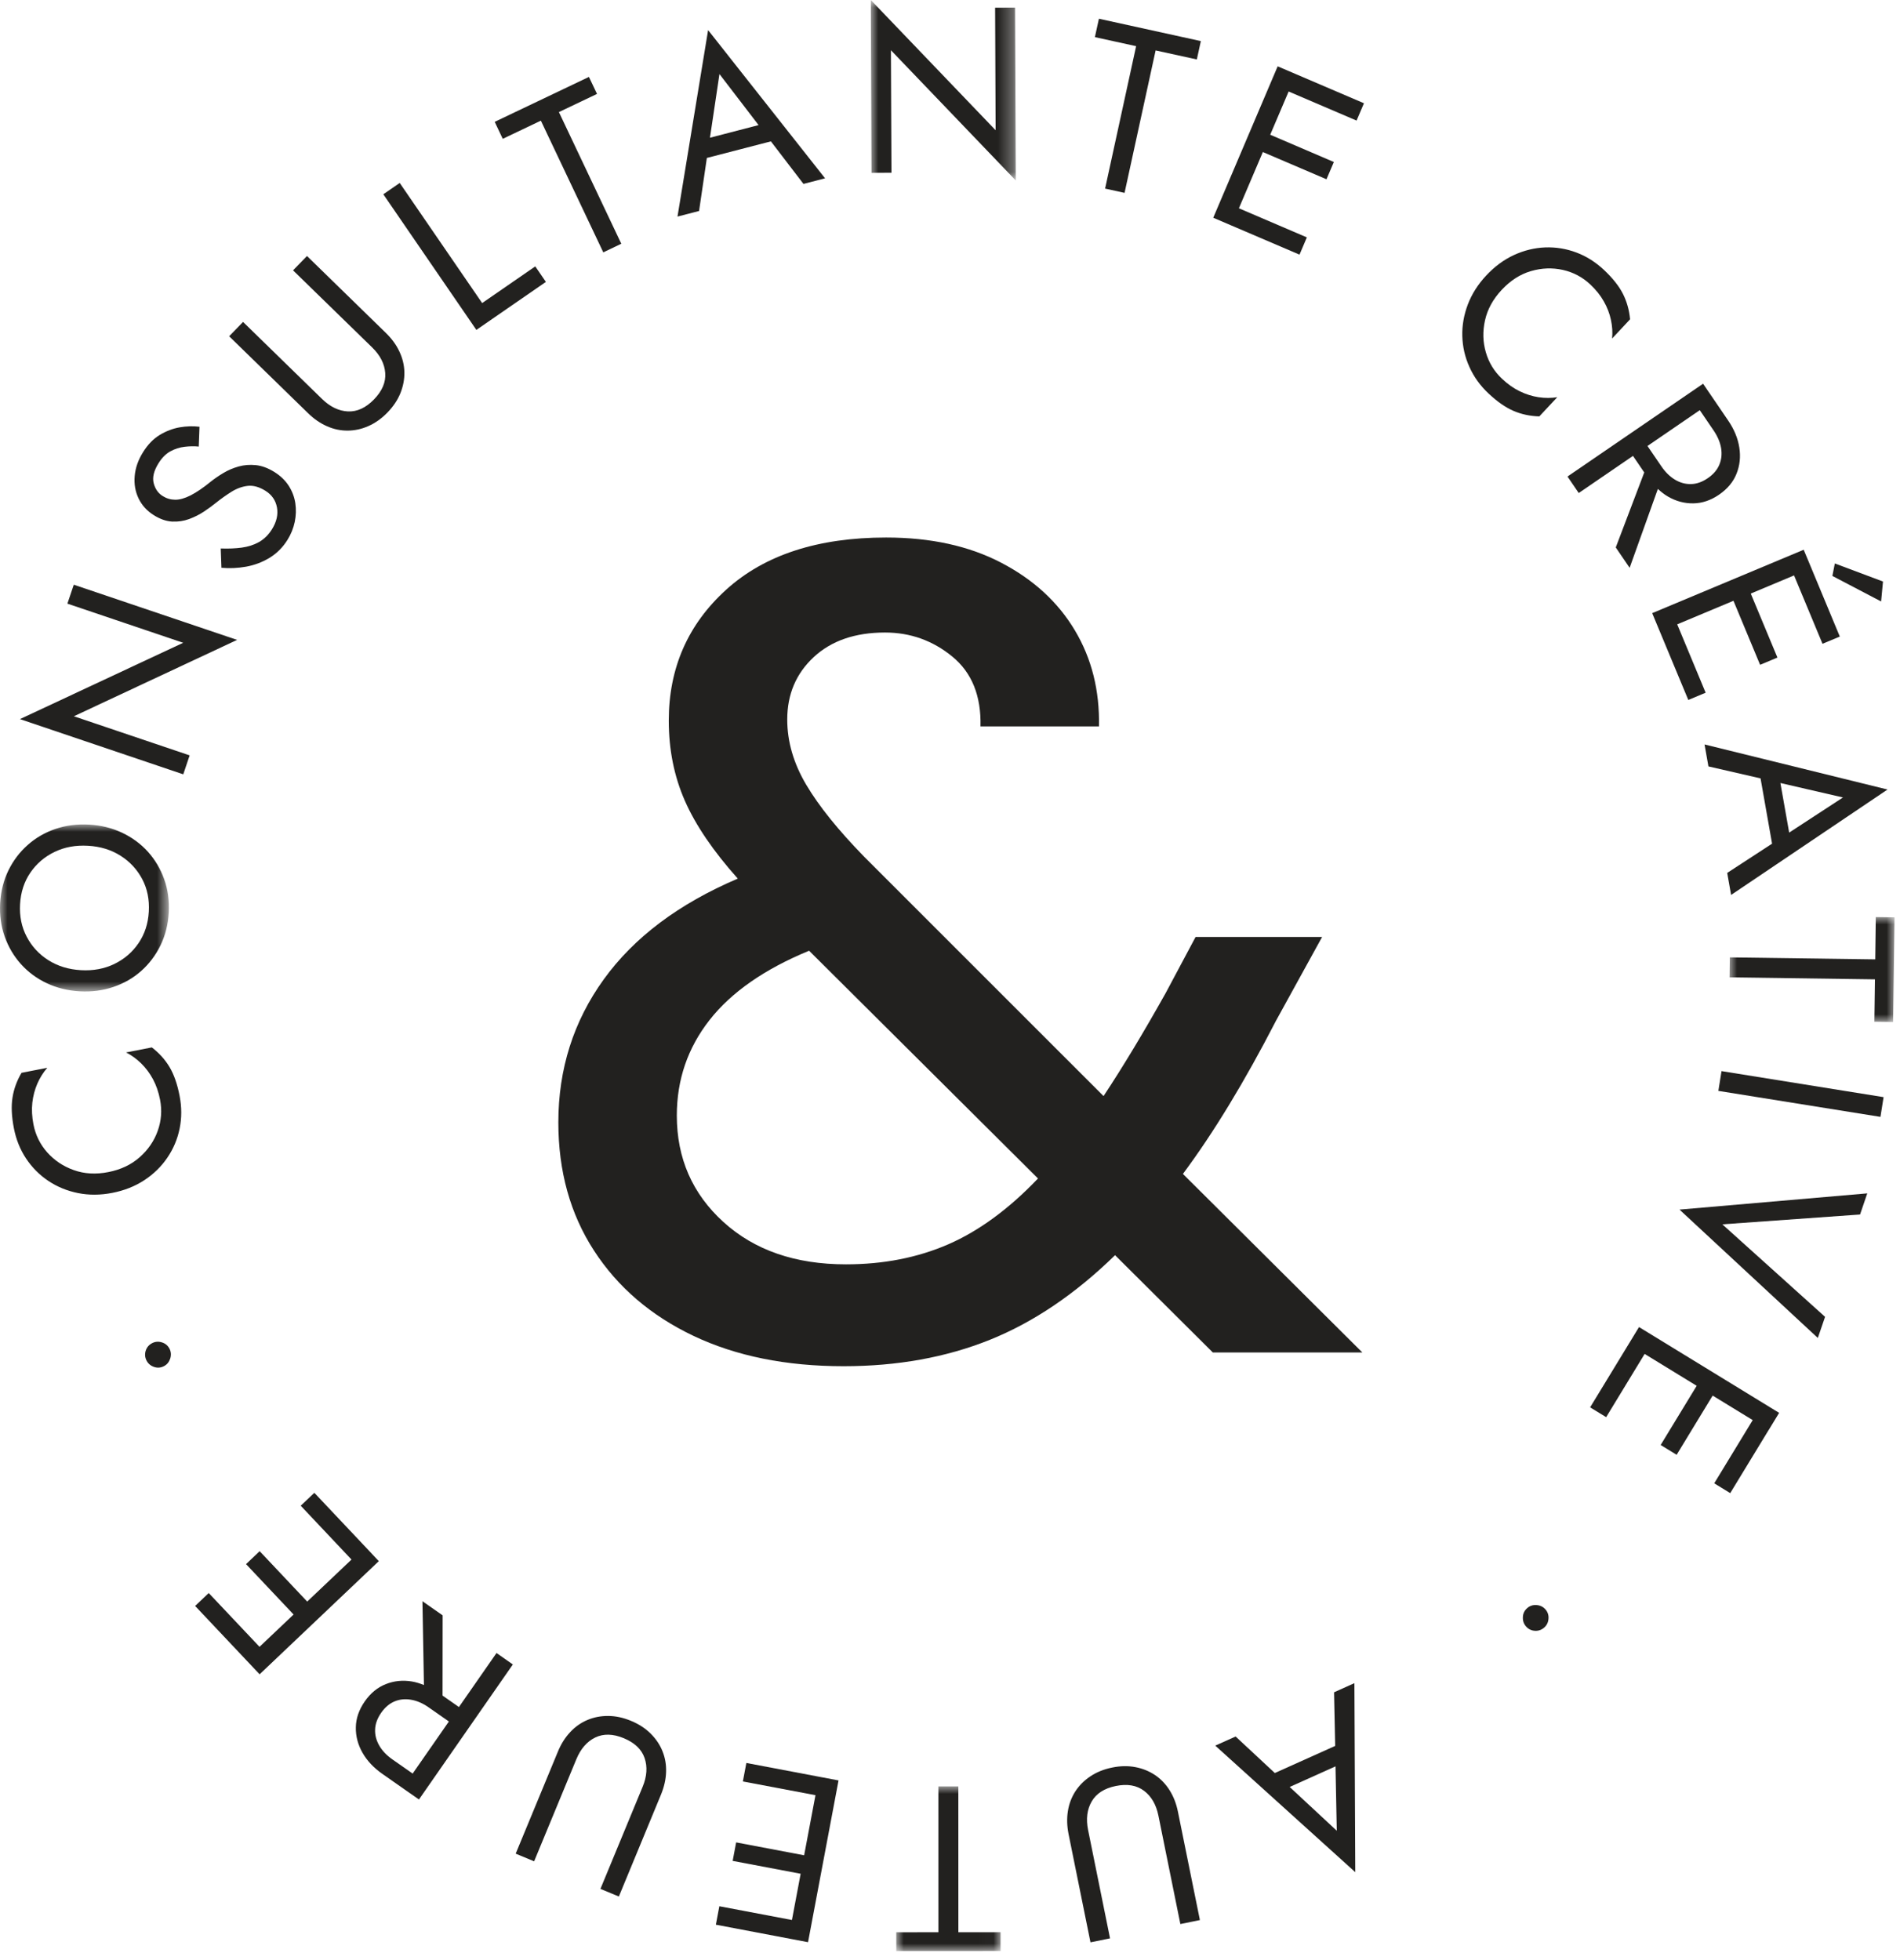 <?xml version="1.0" encoding="UTF-8"?>
<svg width="127px" height="131px" viewBox="0 0 127 131" version="1.1" xmlns="http://www.w3.org/2000/svg" xmlns:xlink="http://www.w3.org/1999/xlink">
    <title>5232B4CA-AFE7-494E-AB66-4E75F0B2B2EA</title>
    <defs>
        <polygon id="path-1" points="0 0 11.289 0 11.289 11.165 0 11.165"></polygon>
        <polygon id="path-3" points="0 0 9.69 0 9.69 12.064 0 12.064"></polygon>
        <polygon id="path-5" points="0 0 11.029 0 11.029 7.012 0 7.012"></polygon>
        <polygon id="path-7" points="0 0 6.976 0 6.976 11.006 0 11.006"></polygon>
    </defs>
    <g id="Website" stroke="none" stroke-width="1" fill="none" fill-rule="evenodd">
        <g id="01-Main-Home-1" transform="translate(-424, -615)">
            <g id="&amp;" transform="translate(424, 615)">
                <g id="Group-65">
                    <path d="M11.329,71.32 C11.03,70.823 10.637,70.387 10.148,70.013 L8.425,70.35 C8.792,70.534 9.128,70.78 9.436,71.081 C9.746,71.384 10.008,71.735 10.224,72.136 C10.44,72.536 10.599,72.995 10.699,73.51 C10.836,74.22 10.784,74.913 10.543,75.59 C10.303,76.266 9.9,76.855 9.336,77.353 C8.773,77.852 8.074,78.183 7.244,78.346 C6.404,78.511 5.632,78.466 4.929,78.213 C4.223,77.961 3.635,77.566 3.155,77.028 C2.681,76.491 2.373,75.868 2.236,75.159 C2.136,74.645 2.112,74.159 2.161,73.708 C2.213,73.254 2.325,72.829 2.497,72.432 C2.67,72.037 2.894,71.682 3.161,71.375 L1.439,71.711 C1.127,72.241 0.925,72.793 0.836,73.365 C0.744,73.938 0.774,74.621 0.928,75.413 C1.073,76.165 1.346,76.841 1.743,77.44 C2.143,78.039 2.637,78.539 3.232,78.936 C3.824,79.332 4.486,79.603 5.217,79.75 C5.949,79.897 6.713,79.891 7.513,79.735 C8.313,79.578 9.025,79.295 9.649,78.886 C10.272,78.475 10.784,77.976 11.185,77.385 C11.588,76.793 11.862,76.147 12.006,75.44 C12.151,74.733 12.151,74.004 12.005,73.254 C11.853,72.464 11.626,71.817 11.329,71.32" id="Fill-1" fill="#22211F"></path>
                    <g id="Group-5" transform="translate(0, 55.109)">
                        <mask id="mask-2" fill="white">
                            <use xlink:href="#path-1"></use>
                        </mask>
                        <g id="Clip-4"></g>
                        <path d="M2.026,3.225 C2.437,2.624 2.977,2.161 3.643,1.838 C4.31,1.514 5.057,1.377 5.882,1.425 C6.706,1.471 7.43,1.694 8.057,2.091 C8.684,2.489 9.166,3.01 9.507,3.655 C9.847,4.299 9.993,5.023 9.947,5.827 C9.902,6.624 9.675,7.325 9.262,7.931 C8.851,8.537 8.311,9.001 7.645,9.325 C6.976,9.649 6.231,9.789 5.407,9.741 C4.583,9.693 3.859,9.471 3.232,9.073 C2.605,8.675 2.122,8.151 1.783,7.501 C1.442,6.853 1.296,6.128 1.341,5.336 C1.386,4.529 1.617,3.826 2.026,3.225 M3.12,10.609 C3.789,10.926 4.524,11.108 5.328,11.154 C6.119,11.199 6.867,11.103 7.573,10.865 C8.277,10.627 8.898,10.272 9.431,9.799 C9.966,9.325 10.395,8.757 10.722,8.094 C11.047,7.431 11.232,6.699 11.279,5.904 C11.323,5.1 11.223,4.351 10.974,3.66 C10.726,2.968 10.364,2.357 9.886,1.824 C9.408,1.296 8.833,0.872 8.159,0.553 C7.488,0.237 6.754,0.056 5.963,0.011 C5.16,-0.035 4.407,0.062 3.707,0.299 C3.01,0.537 2.392,0.892 1.859,1.366 C1.321,1.839 0.893,2.404 0.568,3.062 C0.244,3.723 0.057,4.453 0.009,5.259 C-0.034,6.053 0.067,6.801 0.315,7.498 C0.563,8.193 0.926,8.807 1.404,9.34 C1.88,9.868 2.453,10.293 3.12,10.609" id="Fill-3" fill="#22211F" mask="url(#mask-2)"></path>
                    </g>
                    <polygon id="Fill-6" fill="#22211F" points="15.848 42.773 4.932 39.084 4.505 40.349 12.244 42.966 1.333 48.068 12.25 51.759 12.676 50.492 4.937 47.878"></polygon>
                    <path d="M10.282,34.437 C10.707,34.703 11.119,34.846 11.512,34.864 C11.909,34.883 12.285,34.826 12.645,34.694 C13.005,34.56 13.339,34.392 13.644,34.188 C13.95,33.983 14.216,33.79 14.436,33.609 C14.784,33.332 15.131,33.084 15.483,32.865 C15.834,32.648 16.195,32.519 16.565,32.477 C16.935,32.437 17.33,32.548 17.746,32.808 C18.172,33.075 18.425,33.446 18.513,33.919 C18.6,34.394 18.488,34.882 18.178,35.379 C17.948,35.75 17.658,36.033 17.318,36.229 C16.973,36.422 16.589,36.546 16.158,36.605 C15.728,36.662 15.259,36.681 14.754,36.662 L14.801,37.952 C15.338,38.003 15.885,37.978 16.446,37.879 C17.006,37.778 17.53,37.582 18.018,37.286 C18.501,36.991 18.902,36.59 19.217,36.084 C19.451,35.711 19.609,35.314 19.7,34.894 C19.788,34.473 19.802,34.057 19.741,33.64 C19.679,33.224 19.532,32.838 19.302,32.476 C19.07,32.115 18.751,31.808 18.342,31.551 C17.918,31.286 17.504,31.133 17.104,31.092 C16.706,31.051 16.323,31.08 15.959,31.179 C15.595,31.281 15.256,31.422 14.944,31.609 C14.631,31.796 14.353,31.986 14.108,32.179 C13.584,32.606 13.127,32.916 12.742,33.112 C12.355,33.308 12.011,33.407 11.711,33.404 C11.41,33.402 11.133,33.32 10.875,33.158 C10.573,32.97 10.373,32.684 10.273,32.299 C10.174,31.916 10.28,31.471 10.597,30.964 C10.822,30.6 11.087,30.335 11.387,30.17 C11.685,30.006 12.002,29.905 12.335,29.865 C12.667,29.826 12.984,29.82 13.285,29.85 L13.335,28.526 C12.912,28.473 12.469,28.486 12.005,28.565 C11.543,28.648 11.098,28.817 10.673,29.076 C10.248,29.335 9.877,29.717 9.562,30.224 C9.234,30.747 9.049,31.28 9.003,31.819 C8.955,32.357 9.043,32.858 9.261,33.314 C9.482,33.775 9.821,34.148 10.282,34.437" id="Fill-8" fill="#22211F"></path>
                    <path d="M21.859,28.492 C22.31,28.692 22.769,28.787 23.238,28.784 C23.707,28.781 24.17,28.683 24.625,28.48 C25.079,28.281 25.504,27.98 25.898,27.575 C26.291,27.169 26.581,26.735 26.767,26.274 C26.951,25.811 27.039,25.344 27.03,24.874 C27.018,24.404 26.909,23.946 26.698,23.501 C26.491,23.054 26.189,22.642 25.801,22.263 L20.52,17.112 L19.588,18.071 L24.873,23.221 C25.412,23.747 25.704,24.317 25.749,24.931 C25.797,25.545 25.546,26.135 24.998,26.699 C24.452,27.262 23.873,27.528 23.257,27.501 C22.644,27.471 22.068,27.196 21.527,26.669 L16.246,21.519 L15.317,22.477 L20.6,27.627 C20.99,28.007 21.409,28.296 21.859,28.492" id="Fill-10" fill="#22211F"></path>
                    <polygon id="Fill-12" fill="#22211F" points="36.488 18.843 35.778 17.807 32.228 20.258 26.718 12.229 25.622 12.987 31.841 22.052"></polygon>
                    <polygon id="Fill-14" fill="#22211F" points="36.153 8.065 40.325 16.868 41.529 16.293 37.358 7.492 39.906 6.278 39.365 5.142 33.067 8.145 33.605 9.28"></polygon>
                    <path d="M48.09,4.95 L50.705,8.362 L47.455,9.206 L48.09,4.95 Z M47.248,10.558 L51.528,9.449 L53.706,12.293 L55.149,11.919 L47.331,2.013 L45.285,14.477 L46.727,14.103 L47.248,10.558 Z" id="Fill-16" fill="#22211F"></path>
                    <g id="Group-20" transform="translate(58.206, 0)">
                        <mask id="mask-4" fill="white">
                            <use xlink:href="#path-3"></use>
                        </mask>
                        <g id="Clip-19"></g>
                        <polygon id="Fill-18" fill="#22211F" mask="url(#mask-4)" points="0.046 11.554 1.381 11.548 1.345 3.357 9.69 12.064 9.642 0.51 8.309 0.516 8.343 8.706 0 -0.001"></polygon>
                    </g>
                    <polygon id="Fill-21" fill="#22211F" points="73.867 12.606 75.168 12.892 77.244 3.371 79.999 3.974 80.267 2.747 73.454 1.252 73.185 2.482 75.941 3.086"></polygon>
                    <polygon id="Fill-23" fill="#22211F" points="82.32 15.078 86.862 17.021 87.353 15.867 82.811 13.922 84.412 10.163 88.665 11.983 89.158 10.829 84.904 9.006 86.135 6.116 90.676 8.06 91.17 6.902 86.627 4.958 86.629 4.958 85.402 4.434 81.096 14.554"></polygon>
                    <path d="M100.378,19.374 C100.965,18.747 101.616,18.329 102.334,18.121 C103.052,17.911 103.761,17.887 104.461,18.041 C105.161,18.197 105.774,18.522 106.3,19.016 C106.681,19.375 106.984,19.753 107.205,20.151 C107.431,20.546 107.587,20.958 107.678,21.381 C107.769,21.804 107.796,22.218 107.756,22.629 L108.958,21.343 C108.901,20.73 108.743,20.164 108.483,19.648 C108.222,19.128 107.798,18.594 107.211,18.041 C106.654,17.519 106.039,17.13 105.366,16.878 C104.693,16.625 104,16.513 103.286,16.538 C102.576,16.565 101.879,16.735 101.202,17.044 C100.525,17.356 99.908,17.811 99.35,18.407 C98.793,19.003 98.38,19.651 98.114,20.347 C97.85,21.046 97.724,21.753 97.744,22.467 C97.764,23.182 97.92,23.868 98.217,24.525 C98.511,25.184 98.935,25.774 99.49,26.296 C100.078,26.849 100.638,27.24 101.17,27.467 C101.701,27.695 102.276,27.816 102.891,27.834 L104.09,26.551 C103.687,26.615 103.27,26.615 102.843,26.552 C102.415,26.487 101.998,26.355 101.589,26.157 C101.179,25.96 100.783,25.681 100.404,25.323 C99.875,24.829 99.514,24.235 99.316,23.545 C99.114,22.855 99.098,22.142 99.263,21.405 C99.427,20.67 99.799,19.994 100.378,19.374" id="Fill-25" fill="#22211F"></path>
                    <path d="M113.617,27.417 L114.546,28.781 C114.81,29.172 114.976,29.561 115.042,29.955 C115.107,30.35 115.067,30.718 114.924,31.062 C114.779,31.41 114.521,31.711 114.15,31.964 C113.779,32.218 113.407,32.35 113.032,32.356 C112.658,32.366 112.302,32.268 111.96,32.064 C111.619,31.859 111.317,31.562 111.051,31.173 L110.121,29.811 L113.617,27.417 Z M109.905,31.58 L108.001,36.593 L108.928,37.955 L110.815,32.682 C111.027,32.875 111.245,33.05 111.483,33.188 C112.019,33.501 112.583,33.654 113.18,33.646 C113.774,33.639 114.349,33.446 114.901,33.068 C115.463,32.682 115.854,32.217 116.072,31.666 C116.294,31.115 116.355,30.534 116.26,29.92 C116.166,29.305 115.918,28.704 115.518,28.115 L114.253,26.258 L114.253,26.26 L113.838,25.649 L104.775,31.853 L105.526,32.956 L109.152,30.474 L109.905,31.58 Z" id="Fill-27" fill="#22211F"></path>
                    <polygon id="Fill-29" fill="#22211F" points="125.863 38.871 122.644 37.664 122.48 38.498 125.738 40.204"></polygon>
                    <polygon id="Fill-31" fill="#22211F" points="110.949 42.218 110.949 42.218 112.85 46.788 114.009 46.303 112.108 41.733 115.868 40.159 117.649 44.438 118.807 43.954 117.025 39.676 119.918 38.463 121.82 43.033 122.977 42.55 120.847 37.428 120.847 37.428 120.562 36.747 110.436 40.985"></polygon>
                    <path d="M123.189,53.305 L119.592,55.654 L119.006,52.34 L123.189,53.305 Z M115.71,59.821 L126.166,52.775 L113.935,49.762 L114.195,51.23 L117.679,52.03 L118.449,56.394 L115.45,58.349 L115.71,59.821 Z" id="Fill-33" fill="#22211F"></path>
                    <g id="Group-37" transform="translate(115.607, 61.3)">
                        <mask id="mask-6" fill="white">
                            <use xlink:href="#path-5"></use>
                        </mask>
                        <g id="Clip-36"></g>
                        <polygon id="Fill-35" fill="#22211F" mask="url(#mask-6)" points="9.775 0 9.738 2.828 0.019 2.695 0 4.029 9.718 4.163 9.68 6.994 10.932 7.012 11.029 0.018"></polygon>
                    </g>
                    <polygon id="Fill-38" fill="#22211F" points="114.859 72.919 125.693 74.656 125.903 73.337 115.07 71.597"></polygon>
                    <polygon id="Fill-40" fill="#22211F" points="121.507 89.434 121.991 88.022 115.125 81.839 124.33 81.182 124.812 79.769 112.262 80.854"></polygon>
                    <polygon id="Fill-42" fill="#22211F" points="109.171 89.337 109.171 89.337 106.287 94.072 107.359 94.728 109.931 90.501 113.41 92.632 111.002 96.588 112.07 97.244 114.478 93.286 117.155 94.924 114.583 99.15 115.652 99.806 118.225 95.579 118.227 95.581 118.921 94.44 109.555 88.705"></polygon>
                    <path d="M102.698,107.288 C102.454,107.273 102.246,107.343 102.074,107.499 C101.896,107.659 101.799,107.858 101.792,108.099 C101.781,108.341 101.853,108.546 102.004,108.718 C102.165,108.899 102.362,108.996 102.599,109.008 C102.835,109.022 103.041,108.948 103.223,108.788 C103.395,108.635 103.488,108.439 103.505,108.198 C103.523,107.957 103.453,107.748 103.292,107.568 C103.138,107.396 102.941,107.305 102.698,107.288" id="Fill-44" fill="#22211F"></path>
                    <path d="M86.205,119.447 L89.268,118.07 L89.353,122.373 L86.205,119.447 Z M89.171,113.119 L89.246,116.703 L85.212,118.515 L82.591,116.074 L81.231,116.684 L90.589,125.142 L90.531,112.508 L89.171,113.119 Z" id="Fill-46" fill="#22211F"></path>
                    <path d="M78.185,119.677 C77.924,119.259 77.599,118.918 77.211,118.656 C76.821,118.394 76.384,118.214 75.895,118.122 C75.407,118.027 74.886,118.036 74.334,118.15 C73.78,118.262 73.298,118.458 72.884,118.735 C72.471,119.011 72.135,119.346 71.878,119.741 C71.624,120.137 71.456,120.575 71.38,121.063 C71.302,121.547 71.317,122.057 71.424,122.592 L72.89,129.832 L74.197,129.567 L72.731,122.327 C72.581,121.586 72.66,120.951 72.97,120.417 C73.277,119.885 73.814,119.539 74.582,119.382 C75.352,119.226 75.981,119.334 76.472,119.705 C76.963,120.075 77.282,120.631 77.432,121.37 L78.898,128.61 L80.204,128.344 L78.736,121.104 C78.629,120.569 78.445,120.092 78.185,119.677" id="Fill-48" fill="#22211F"></path>
                    <g id="Group-52" transform="translate(59.907, 119.411)">
                        <mask id="mask-8" fill="white">
                            <use xlink:href="#path-7"></use>
                        </mask>
                        <g id="Clip-51"></g>
                        <polygon id="Fill-50" fill="#22211F" mask="url(#mask-8)" points="4.153 9.746 4.15 0 2.817 0.001 2.818 9.747 0 9.749 0.001 11.007 6.976 11.004 6.975 9.746"></polygon>
                    </g>
                    <polygon id="Fill-53" fill="#22211F" points="55.326 118.873 54.831 118.779 54.74 118.762 49.888 117.843 49.655 119.078 54.508 119.996 53.75 124.014 49.206 123.152 48.973 124.388 53.517 125.248 52.935 128.339 48.083 127.42 47.85 128.653 52.902 129.612 54.011 129.823 56.049 119.011"></polygon>
                    <path d="M43.49,115.879 C43.139,115.528 42.7,115.244 42.179,115.028 C41.657,114.811 41.149,114.702 40.652,114.701 C40.155,114.698 39.691,114.787 39.258,114.972 C38.827,115.154 38.441,115.425 38.109,115.786 C37.771,116.145 37.499,116.578 37.293,117.081 L34.47,123.905 L35.702,124.417 L38.524,117.593 C38.812,116.897 39.231,116.412 39.785,116.142 C40.337,115.873 40.975,115.888 41.699,116.189 C42.421,116.49 42.886,116.931 43.086,117.514 C43.286,118.096 43.244,118.737 42.956,119.433 L40.134,126.26 L41.366,126.77 L44.186,119.946 C44.392,119.442 44.507,118.943 44.522,118.452 C44.54,117.961 44.459,117.496 44.283,117.06 C44.107,116.621 43.842,116.229 43.49,115.879" id="Fill-55" fill="#22211F"></path>
                    <path d="M27.583,118.552 L26.232,117.607 C25.847,117.338 25.554,117.031 25.354,116.687 C25.155,116.342 25.058,115.984 25.073,115.609 C25.085,115.233 25.22,114.862 25.476,114.492 C25.732,114.122 26.036,113.868 26.381,113.725 C26.726,113.583 27.096,113.549 27.487,113.619 C27.88,113.686 28.269,113.857 28.653,114.127 L30.004,115.071 L27.583,118.552 Z M30.676,114.104 L29.58,113.338 L29.586,107.975 L28.237,107.032 L28.337,112.633 C28.072,112.528 27.805,112.441 27.533,112.396 C26.924,112.294 26.342,112.353 25.787,112.573 C25.233,112.791 24.766,113.177 24.382,113.727 C23.994,114.285 23.795,114.862 23.785,115.455 C23.773,116.047 23.921,116.615 24.227,117.154 C24.533,117.693 24.978,118.169 25.56,118.574 L27.399,119.862 L27.399,119.86 L28.004,120.284 L34.28,111.258 L33.188,110.493 L30.676,114.104 Z" id="Fill-57" fill="#22211F"></path>
                    <polygon id="Fill-59" fill="#22211F" points="24.814 103.815 24.816 103.815 21.012 99.785 20.101 100.647 23.495 104.246 20.534 107.055 17.356 103.686 16.446 104.552 19.624 107.919 17.347 110.079 13.952 106.484 13.043 107.348 16.846 111.378 16.846 111.378 17.353 111.916 25.32 104.353"></polygon>
                    <path d="M10.827,89.731 C10.599,89.659 10.381,89.674 10.176,89.777 C9.961,89.887 9.816,90.054 9.742,90.279 C9.67,90.505 9.684,90.723 9.793,90.941 C9.897,91.144 10.061,91.288 10.29,91.367 C10.515,91.447 10.736,91.432 10.951,91.322 C11.157,91.219 11.296,91.051 11.375,90.821 C11.45,90.586 11.436,90.367 11.335,90.162 C11.226,89.948 11.057,89.803 10.827,89.731" id="Fill-61" fill="#22211F"></path>
                </g>
                <g transform="translate(37.321, 35.93)" fill="#22211F" fill-rule="nonzero" id="Shape">
                    <path d="M19.067,55.392 C15.223,55.392 11.879,54.716 9.034,53.365 C6.189,52.013 3.972,50.113 2.383,47.665 C0.794,45.216 0,42.36 0,39.096 C0,35.525 1.012,32.338 3.037,29.532 C5.062,26.727 8.047,24.483 11.994,22.799 C10.354,20.963 9.175,19.229 8.457,17.597 C7.74,15.965 7.381,14.18 7.381,12.241 C7.381,8.722 8.662,5.802 11.225,3.481 C13.788,1.16 17.35,0 21.912,0 C24.885,0 27.448,0.561 29.6,1.683 C31.753,2.805 33.393,4.31 34.521,6.197 C35.649,8.084 36.187,10.227 36.136,12.624 L28.217,12.624 C28.268,10.584 27.64,9.028 26.333,7.957 C25.026,6.886 23.527,6.35 21.835,6.35 C19.836,6.35 18.247,6.899 17.068,7.995 C15.889,9.092 15.3,10.482 15.3,12.165 C15.3,13.644 15.723,15.098 16.569,16.526 C17.414,17.954 18.708,19.561 20.451,21.346 L36.443,37.336 C37.725,35.398 39.108,33.103 40.595,30.45 L42.594,26.701 L51.051,26.701 L47.976,32.287 C45.874,36.367 43.798,39.784 41.748,42.539 L53.742,54.474 L43.747,54.474 L37.212,47.971 C34.547,50.572 31.753,52.459 28.832,53.632 C25.91,54.805 22.655,55.392 19.067,55.392 Z M7.919,38.637 C7.919,41.493 8.957,43.865 11.033,45.752 C13.109,47.639 15.838,48.583 19.221,48.583 C21.733,48.583 24.014,48.136 26.064,47.244 C28.114,46.351 30.113,44.885 32.061,42.845 L16.761,27.62 C13.788,28.844 11.571,30.387 10.11,32.248 C8.649,34.11 7.919,36.239 7.919,38.637 Z"></path>
                </g>
            </g>
        </g>
    </g>
</svg>